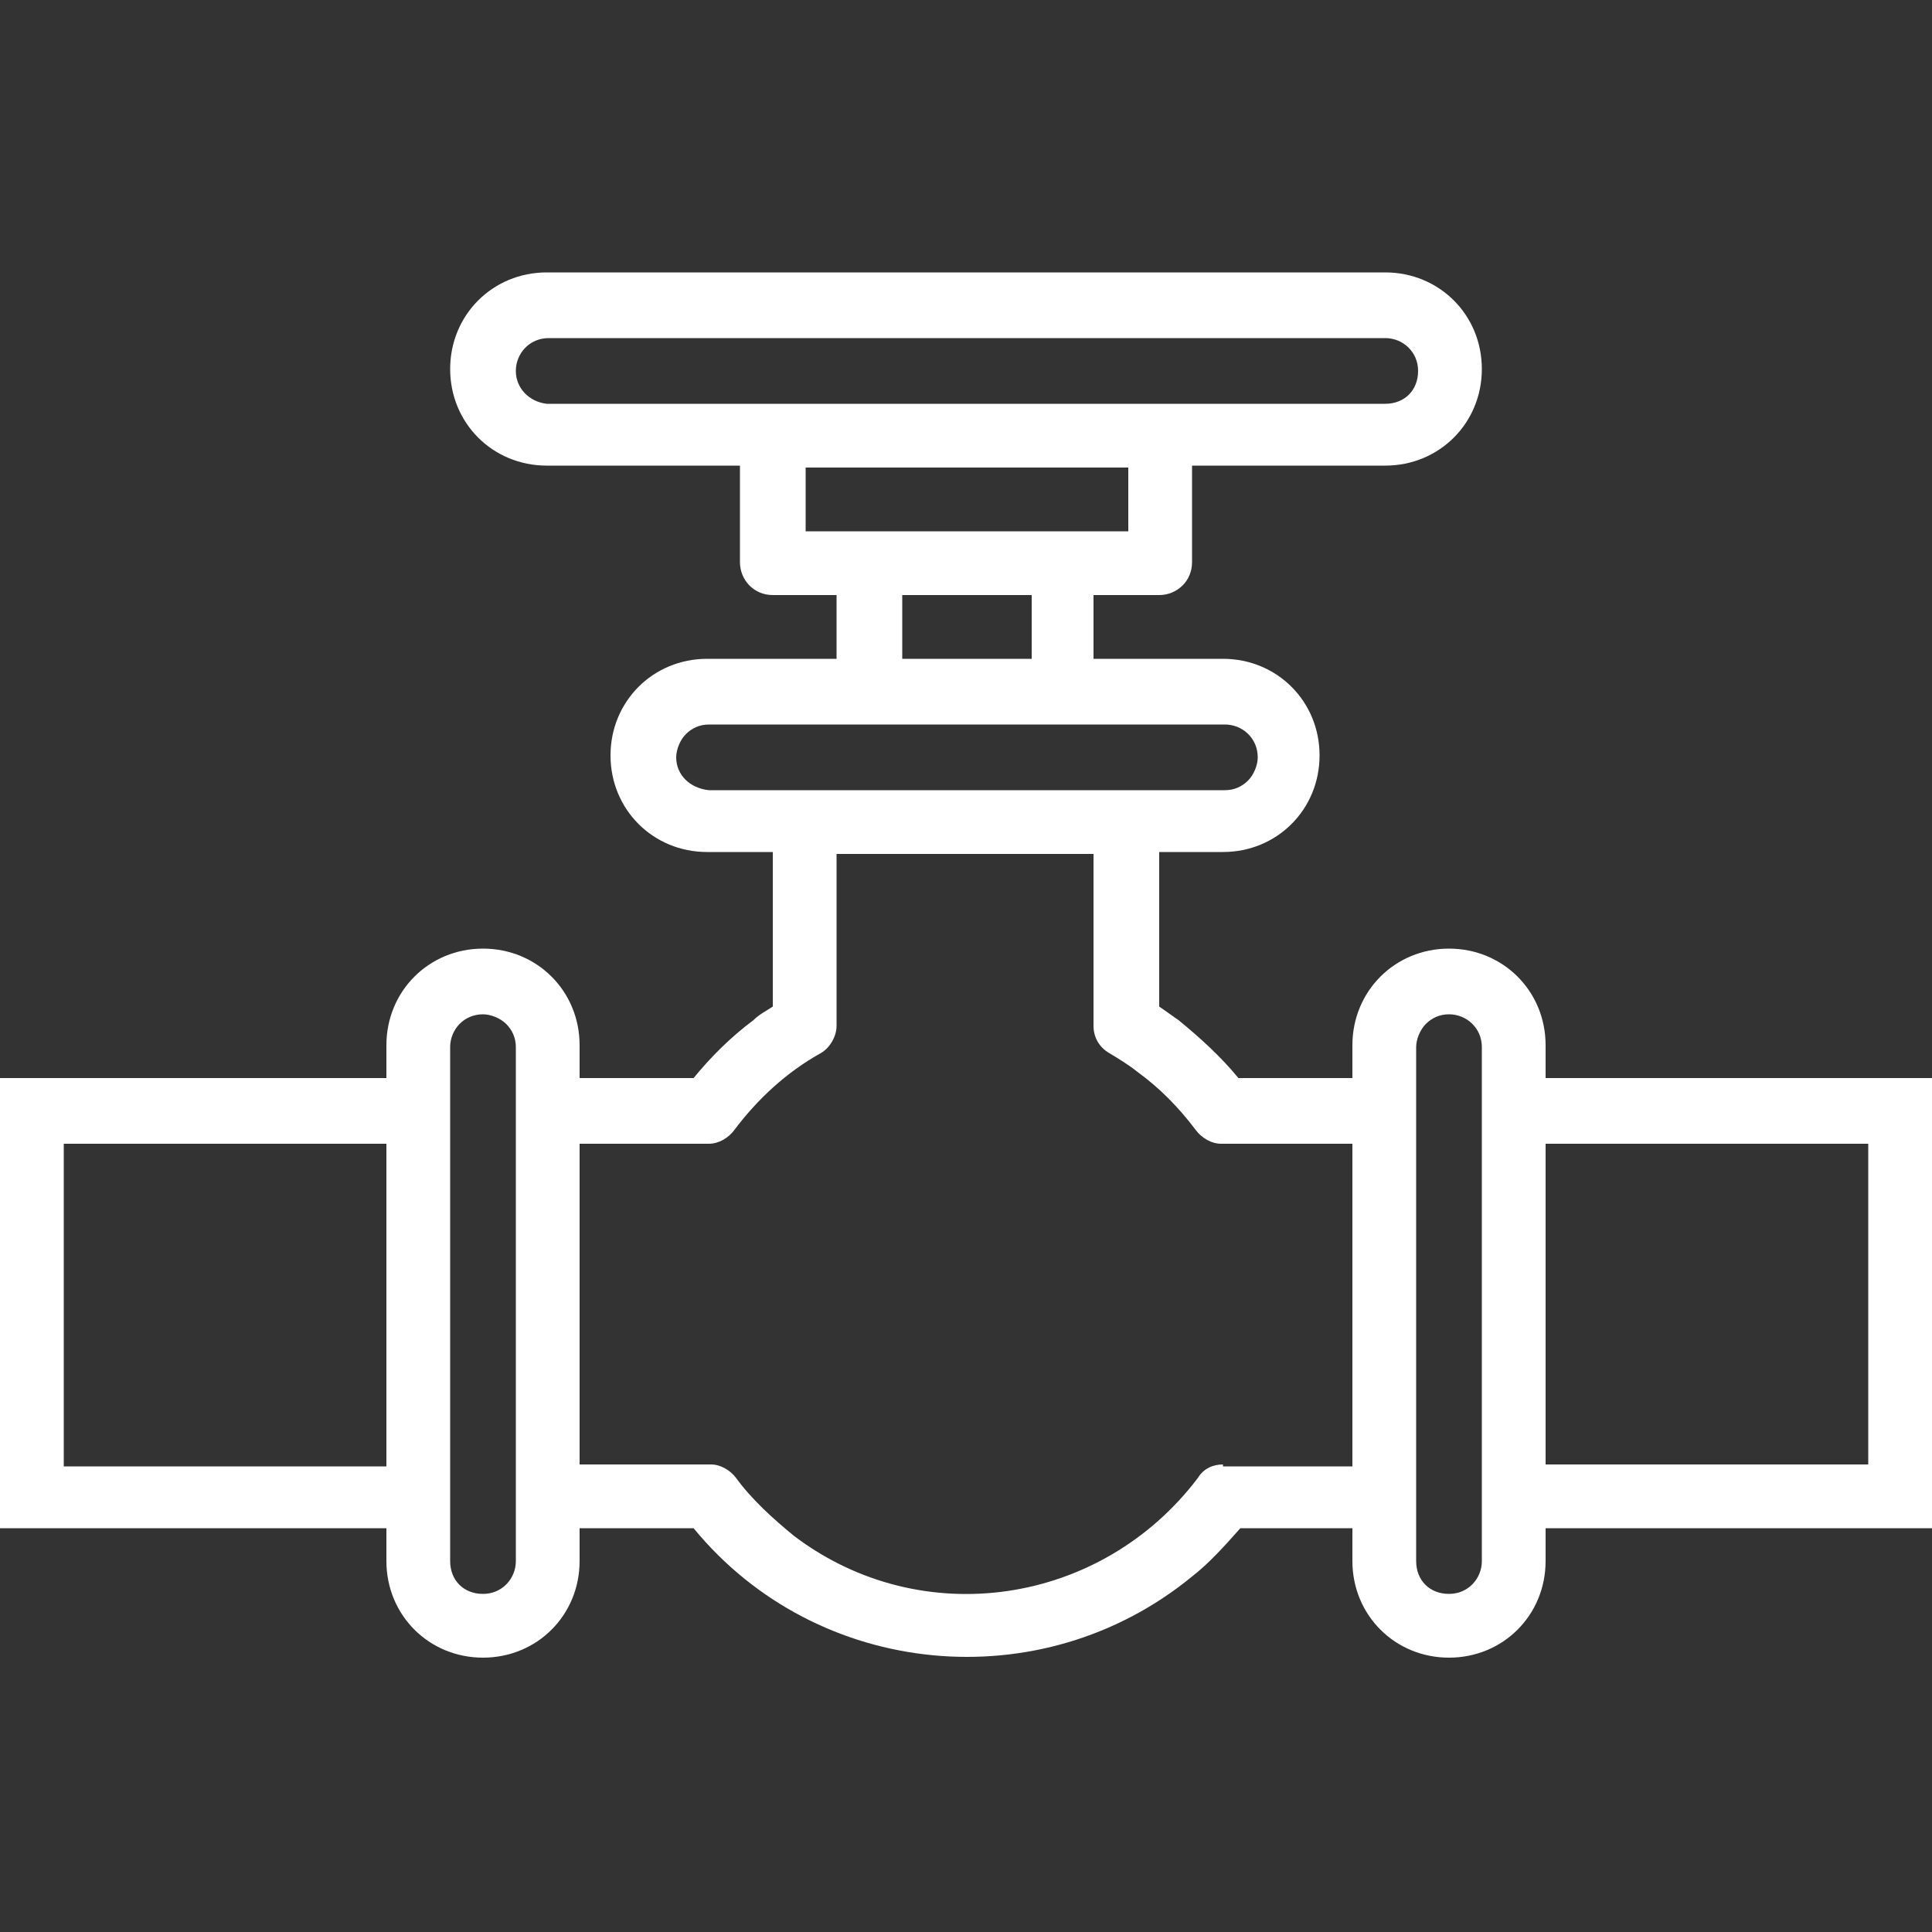 <?xml version="1.0" encoding="utf-8"?>
<!-- Generator: Adobe Illustrator 25.4.0, SVG Export Plug-In . SVG Version: 6.00 Build 0)  -->
<svg version="1.1" id="Layer_1" xmlns="http://www.w3.org/2000/svg" xmlns:xlink="http://www.w3.org/1999/xlink" x="0px" y="0px"
	 viewBox="0 0 100 100" style="enable-background:new 0 0 100 100;" xml:space="preserve">
<rect x="0" y="0" width="100" height="100" fill="#333333" stroke="none"/>
<style type="text/css">
	.st0{fill:#FFFFFF;}
</style>
<path class="st0" d="M100,55.8H80v-1.7c0-2.8-2.2-5-5-5c-2.8,0-5,2.2-5,5v1.7h-5.9c-0.9-1.1-2-2.1-3.1-3c-0.3-0.2-0.7-0.5-1-0.7v-8
	h3.3c2.8,0,5-2.2,5-5c0-2.8-2.2-5-5-5h-6.7v-3.3H60c0.9,0,1.7-0.7,1.7-1.7v-5h10c2.8,0,5-2.2,5-5s-2.2-5-5-5H28.3c-2.8,0-5,2.2-5,5
	s2.2,5,5,5h10v5c0,0.9,0.7,1.7,1.7,1.7h3.3v3.3h-6.7c-2.8,0-5,2.2-5,5c0,2.8,2.2,5,5,5H40v8c-0.3,0.2-0.7,0.4-1,0.7
	c-1.2,0.9-2.2,1.9-3.1,3H30v-1.7c0-2.8-2.2-5-5-5c-2.8,0-5,2.2-5,5v1.7H0v23.3h20v1.7c0,2.8,2.2,5,5,5s5-2.2,5-5v-1.7h5.9
	c6.4,7.8,18,8.9,25.8,2.5c0.9-0.7,1.7-1.6,2.5-2.5H70v1.7c0,2.8,2.2,5,5,5s5-2.2,5-5v-1.7h20V55.8z M26.7,19.2
	c0-0.9,0.7-1.7,1.7-1.7h43.3c0.9,0,1.7,0.7,1.7,1.7s-0.7,1.7-1.7,1.7H28.3C27.4,20.8,26.7,20.1,26.7,19.2z M41.7,24.2h16.7v3.3H41.7
	V24.2z M46.7,30.8h6.7v3.3h-6.7V30.8z M35,39.2c0-0.4,0.2-0.9,0.5-1.2c0.3-0.3,0.7-0.5,1.2-0.5h26.7c0.9,0,1.7,0.7,1.7,1.7
	c0,0.4-0.2,0.9-0.5,1.2c-0.3,0.3-0.7,0.5-1.2,0.5H36.7C35.7,40.8,35,40.1,35,39.2z M3.3,75.8V59.2H20v16.7H3.3z M26.7,80.8
	c0,0.9-0.7,1.7-1.7,1.7s-1.7-0.7-1.7-1.7V54.2c0-0.9,0.7-1.7,1.7-1.7c0.4,0,0.9,0.2,1.2,0.5c0.3,0.3,0.5,0.7,0.5,1.2V80.8z
	 M63.3,75.8c-0.5,0-1,0.2-1.3,0.7c-5,6.6-14.3,8-20.9,3c-1.1-0.9-2.2-1.9-3-3c-0.3-0.4-0.8-0.7-1.3-0.7H30V59.2h6.7
	c0.5,0,1-0.3,1.3-0.7c1.2-1.6,2.7-3,4.5-4c0.5-0.3,0.8-0.9,0.8-1.4v-8.9h13.3v8.9c0,0.6,0.3,1.1,0.8,1.4c0.5,0.3,1,0.6,1.5,1
	c1.1,0.8,2.1,1.8,3,3c0.3,0.4,0.8,0.7,1.3,0.7H70v16.7H63.3z M76.7,80.8c0,0.9-0.7,1.7-1.7,1.7s-1.7-0.7-1.7-1.7V54.2
	c0-0.4,0.2-0.9,0.5-1.2c0.3-0.3,0.7-0.5,1.2-0.5c0.9,0,1.7,0.7,1.7,1.7V80.8z M96.7,75.8H80V59.2h16.7V75.8z"/>
</svg>
